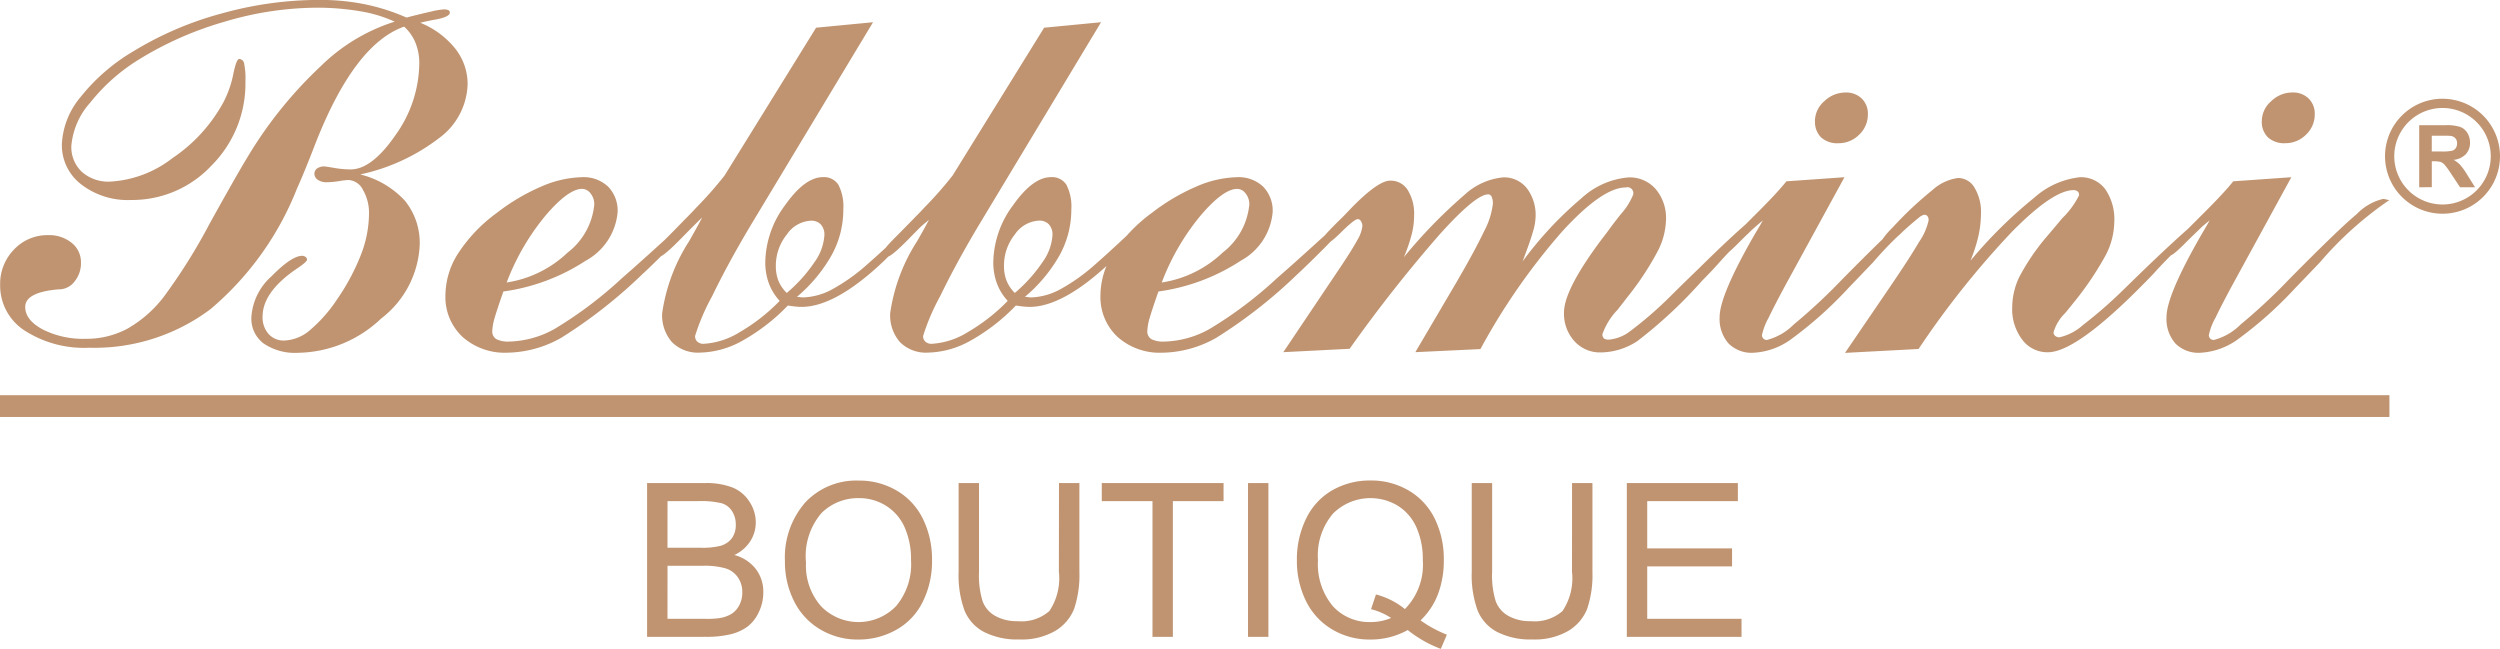 <svg xmlns="http://www.w3.org/2000/svg" width="136.908" height="35.53" viewBox="0 0 136.908 35.53"><defs><style>.a{fill:#c09471;}</style></defs><path class="a" d="M141.473,164.753l-.906.88c-.137.127-.315.305-.534.524q-.641.641-.779.641a.473.473,0,0,1-.208-.041.122.122,0,0,1-.071-.112q0-.176.565-.671.4-.366.656-.611l.982-.982.162-.163c.565-.57,1.017-1.058,1.353-1.475l3.18-.224-3.088,5.647q-.7,1.282-1.063,2.045a3.366,3.366,0,0,0-.366.951.261.261,0,0,0,.27.27,3.2,3.2,0,0,0,1.465-.845,31.026,31.026,0,0,0,2.635-2.452q2.732-2.77,3.734-3.6a2.939,2.939,0,0,1,1.445-.829,2.025,2.025,0,0,1,.224.046.554.554,0,0,0,.117.015,19.283,19.283,0,0,0-3.795,3.4c-.58.605-1.022,1.073-1.343,1.4a21.6,21.6,0,0,1-3.149,2.818,3.829,3.829,0,0,1-2.091.748,1.775,1.775,0,0,1-1.348-.514,2.037,2.037,0,0,1-.483-1.44q0-1.205,1.948-4.578c.219-.366.381-.651.488-.85m2.783-5.321a1.448,1.448,0,0,1,.514-1.074,1.664,1.664,0,0,1,1.16-.478,1.219,1.219,0,0,1,.89.331,1.15,1.15,0,0,1,.335.865,1.51,1.51,0,0,1-.478,1.114,1.577,1.577,0,0,1-1.135.468,1.32,1.32,0,0,1-.951-.32A1.189,1.189,0,0,1,144.256,159.432ZM128.3,167.093a24.917,24.917,0,0,1,3.49-3.449,4.489,4.489,0,0,1,2.493-1.124,1.661,1.661,0,0,1,1.394.646,2.894,2.894,0,0,1,.5,1.8,4.074,4.074,0,0,1-.447,1.78,17.03,17.03,0,0,1-1.806,2.676c-.117.147-.264.331-.447.549a2.368,2.368,0,0,0-.626,1.043.23.23,0,0,0,.091.194.347.347,0,0,0,.239.076,2.877,2.877,0,0,0,1.287-.676,24.152,24.152,0,0,0,2.2-1.918l.58-.565q4.525-4.41,5.27-4.411a1.382,1.382,0,0,1,.224.046.554.554,0,0,0,.117.015,27.638,27.638,0,0,0-4.558,4.054l-.387.4-.163.163q-3.663,3.716-5.214,3.713a1.717,1.717,0,0,1-1.4-.687,2.771,2.771,0,0,1-.55-1.786,3.909,3.909,0,0,1,.377-1.628,12.065,12.065,0,0,1,1.48-2.192c.229-.265.524-.616.88-1.043a4.605,4.605,0,0,0,.926-1.262.274.274,0,0,0-.066-.2.371.371,0,0,0-.234-.081q-1.145,0-3.434,2.34a48.626,48.626,0,0,0-5.057,6.359l-4.029.214,2.386-3.5c.768-1.124,1.323-1.979,1.668-2.574a3.289,3.289,0,0,0,.524-1.18.366.366,0,0,0-.051-.219.219.219,0,0,0-.158-.091c-.178,0-.55.28-1.119.839s-.941.84-1.119.84a.184.184,0,0,1-.1-.031c-.03-.02-.046-.041-.046-.061a.617.617,0,0,1,.142-.346,3.919,3.919,0,0,1,.468-.529,19.791,19.791,0,0,1,2.2-2.07,2.6,2.6,0,0,1,1.4-.656,1.046,1.046,0,0,1,.9.534,2.561,2.561,0,0,1,.351,1.419,5.738,5.738,0,0,1-.147,1.256A8.8,8.8,0,0,1,128.3,167.093ZM117,164.753l-.905.88c-.137.127-.315.305-.534.524q-.641.641-.778.641a.475.475,0,0,1-.209-.041.122.122,0,0,1-.071-.112q0-.176.565-.671.4-.366.656-.611l.982-.982.163-.163c.565-.57,1.017-1.058,1.353-1.475l3.179-.224-3.088,5.647q-.7,1.282-1.063,2.045a3.372,3.372,0,0,0-.366.951.261.261,0,0,0,.27.27,3.2,3.2,0,0,0,1.465-.845,31.024,31.024,0,0,0,2.635-2.452q2.732-2.77,3.734-3.6a2.94,2.94,0,0,1,1.445-.829,2.04,2.04,0,0,1,.224.046.554.554,0,0,0,.117.015,19.293,19.293,0,0,0-3.795,3.4c-.58.605-1.022,1.073-1.343,1.4a21.618,21.618,0,0,1-3.149,2.818,3.83,3.83,0,0,1-2.091.748,1.774,1.774,0,0,1-1.348-.514,2.035,2.035,0,0,1-.484-1.44q0-1.205,1.949-4.578C116.736,165.236,116.9,164.951,117,164.753Zm2.783-5.321a1.448,1.448,0,0,1,.514-1.074,1.663,1.663,0,0,1,1.16-.478,1.219,1.219,0,0,1,.89.331,1.149,1.149,0,0,1,.336.865,1.509,1.509,0,0,1-.478,1.114,1.576,1.576,0,0,1-1.134.468,1.321,1.321,0,0,1-.951-.32A1.189,1.189,0,0,1,119.788,159.432ZM90.67,172.1l3.174-4.726c.407-.61.7-1.084.885-1.424A1.9,1.9,0,0,0,95,165.2a.5.5,0,0,0-.076-.27.208.208,0,0,0-.178-.117c-.117,0-.422.239-.905.717s-.814.717-.987.717a.157.157,0,0,1-.1-.031.2.2,0,0,1-.051-.091.747.747,0,0,1,.2-.371c.132-.168.483-.534,1.053-1.089.107-.112.259-.27.458-.478q1.45-1.481,2.106-1.48a1.1,1.1,0,0,1,.961.509,2.459,2.459,0,0,1,.351,1.419,4.125,4.125,0,0,1-.127,1,9.452,9.452,0,0,1-.427,1.256,27.686,27.686,0,0,1,3.322-3.413,3.622,3.622,0,0,1,2.116-.951,1.591,1.591,0,0,1,1.287.59,2.428,2.428,0,0,1,.483,1.582,3.074,3.074,0,0,1-.142.794c-.091.336-.285.88-.57,1.638a19.907,19.907,0,0,1,3.235-3.469,4.321,4.321,0,0,1,2.579-1.134,1.882,1.882,0,0,1,1.475.641,2.45,2.45,0,0,1,.565,1.684,3.975,3.975,0,0,1-.463,1.735,16.094,16.094,0,0,1-1.71,2.569c-.117.163-.285.371-.488.631a3.646,3.646,0,0,0-.819,1.323.3.3,0,0,0,.076.234.447.447,0,0,0,.295.066,2.235,2.235,0,0,0,1.175-.483,20.593,20.593,0,0,0,2.111-1.826c.4-.4.962-.951,1.689-1.653q3.777-3.732,4.553-3.729a2.087,2.087,0,0,1,.219.046.623.623,0,0,0,.107.015,22.429,22.429,0,0,0-3.907,3.5c-.376.412-.671.717-.88.926a25.24,25.24,0,0,1-3.52,3.281,3.7,3.7,0,0,1-2.009.626,1.884,1.884,0,0,1-1.45-.621,2.241,2.241,0,0,1-.565-1.572q0-1.267,2.137-4.1l.254-.331c.178-.249.412-.56.712-.936a3.7,3.7,0,0,0,.682-1.074.323.323,0,0,0-.4-.4q-1.282,0-3.49,2.416a35.187,35.187,0,0,0-4.472,6.435L97.9,172.1l2.263-3.846q1.008-1.732,1.5-2.772a4.216,4.216,0,0,0,.483-1.5.89.89,0,0,0-.066-.391.209.209,0,0,0-.188-.133q-.687,0-2.666,2.2a78.534,78.534,0,0,0-4.924,6.257Zm-6.659-3.815a6.182,6.182,0,0,0,3.337-1.638,3.764,3.764,0,0,0,1.46-2.625.93.93,0,0,0-.2-.61.588.588,0,0,0-.468-.254c-.5,0-1.18.493-2.02,1.485A12.885,12.885,0,0,0,84.011,168.289Zm-.178.488c-.229.646-.386,1.129-.478,1.44a3,3,0,0,0-.132.727.487.487,0,0,0,.224.448,1.439,1.439,0,0,0,.7.132,5.333,5.333,0,0,0,2.487-.692,22.134,22.134,0,0,0,3.693-2.783c.529-.458,1.221-1.078,2.086-1.862q2.716-2.48,3.327-2.477a.77.77,0,0,1,.137.02c.066.015.122.031.162.041a16.657,16.657,0,0,0-3.011,2.518c-.677.676-1.206,1.2-1.592,1.551a26.79,26.79,0,0,1-4.431,3.474,6.156,6.156,0,0,1-2.951.819,3.472,3.472,0,0,1-2.467-.87,2.984,2.984,0,0,1-.931-2.274,4.29,4.29,0,0,1,.7-2.3,8.456,8.456,0,0,1,2.116-2.213,11.118,11.118,0,0,1,2.432-1.44,5.893,5.893,0,0,1,2.228-.514,1.952,1.952,0,0,1,1.43.514,1.877,1.877,0,0,1,.524,1.409,3.354,3.354,0,0,1-1.745,2.65A10.934,10.934,0,0,1,83.833,168.777Zm-7.864.081a8.249,8.249,0,0,0,1.521-1.694,2.817,2.817,0,0,0,.539-1.475.823.823,0,0,0-.193-.58.712.712,0,0,0-.539-.209,1.694,1.694,0,0,0-1.328.758,2.714,2.714,0,0,0-.595,1.715,2.182,2.182,0,0,0,.142.819A1.969,1.969,0,0,0,75.968,168.858Zm-4.634-4.136c-.285.28-.651.641-1.083,1.084-.7.717-1.119,1.073-1.267,1.073a.227.227,0,0,1-.239-.239c0-.1.224-.371.672-.819.254-.254.468-.473.641-.651l.758-.773.193-.209a20.86,20.86,0,0,0,1.551-1.76l5.011-8.093,3.118-.3-6.6,10.957q-1.282,2.129-2.213,4.049a11.726,11.726,0,0,0-.931,2.172.4.4,0,0,0,.127.32.493.493,0,0,0,.351.112,4.18,4.18,0,0,0,1.953-.631,10.088,10.088,0,0,0,2.2-1.719,2.91,2.91,0,0,1-.6-.982,3.337,3.337,0,0,1-.189-1.15,5.348,5.348,0,0,1,1.084-3.108q1.083-1.534,2.07-1.536a.933.933,0,0,1,.85.417,2.6,2.6,0,0,1,.269,1.353,5.161,5.161,0,0,1-.631,2.487,8.33,8.33,0,0,1-1.913,2.3,1.373,1.373,0,0,1,.173.015,1.353,1.353,0,0,0,.168.015,3.589,3.589,0,0,0,1.638-.468,10.413,10.413,0,0,0,1.933-1.394c.387-.336.906-.809,1.552-1.414q2.289-2.129,2.874-2.126a.833.833,0,0,1,.137.02c.076.015.132.031.173.041a31.464,31.464,0,0,0-3.846,3.312q-2.67,2.549-4.548,2.548a3.238,3.238,0,0,1-.376-.025c-.127-.015-.254-.03-.371-.051a10.568,10.568,0,0,1-2.472,1.918,4.955,4.955,0,0,1-2.34.661,2.015,2.015,0,0,1-1.526-.565,2.225,2.225,0,0,1-.544-1.6,9.821,9.821,0,0,1,1.475-3.937C70.937,165.465,71.176,165.028,71.334,164.723Zm-7.854,4.136A8.249,8.249,0,0,0,65,167.164a2.816,2.816,0,0,0,.539-1.475.823.823,0,0,0-.193-.58.711.711,0,0,0-.539-.209,1.694,1.694,0,0,0-1.327.758,2.714,2.714,0,0,0-.6,1.715,2.175,2.175,0,0,0,.142.819A1.964,1.964,0,0,0,63.48,168.858Zm-4.634-4.136c-.285.28-.651.641-1.084,1.084-.7.717-1.119,1.073-1.266,1.073a.227.227,0,0,1-.239-.239c0-.1.224-.371.671-.819.254-.254.468-.473.641-.651l.758-.773.194-.209a20.934,20.934,0,0,0,1.551-1.76l5.011-8.093,3.118-.3-6.6,10.957q-1.282,2.129-2.213,4.049a11.738,11.738,0,0,0-.931,2.172.4.4,0,0,0,.127.32.493.493,0,0,0,.351.112,4.178,4.178,0,0,0,1.953-.631,10.081,10.081,0,0,0,2.2-1.719,2.911,2.911,0,0,1-.6-.982,3.345,3.345,0,0,1-.188-1.15,5.35,5.35,0,0,1,1.084-3.108q1.084-1.534,2.07-1.536a.932.932,0,0,1,.85.417,2.594,2.594,0,0,1,.27,1.353,5.165,5.165,0,0,1-.631,2.487,8.33,8.33,0,0,1-1.913,2.3,1.373,1.373,0,0,1,.173.015,1.353,1.353,0,0,0,.168.015,3.586,3.586,0,0,0,1.638-.468,10.414,10.414,0,0,0,1.933-1.394c.387-.336.905-.809,1.551-1.414q2.29-2.129,2.874-2.126a.83.83,0,0,1,.137.02c.076.015.132.031.173.041a31.468,31.468,0,0,0-3.846,3.312q-2.671,2.549-4.548,2.548a3.248,3.248,0,0,1-.376-.025c-.127-.015-.254-.03-.371-.051a10.583,10.583,0,0,1-2.472,1.918,4.956,4.956,0,0,1-2.34.661,2.016,2.016,0,0,1-1.526-.565,2.227,2.227,0,0,1-.544-1.6,9.823,9.823,0,0,1,1.475-3.937C58.449,165.465,58.688,165.028,58.845,164.723Zm-10.708,3.566a6.182,6.182,0,0,0,3.337-1.638,3.764,3.764,0,0,0,1.46-2.625.932.932,0,0,0-.2-.61.589.589,0,0,0-.468-.254c-.5,0-1.18.493-2.02,1.485A12.885,12.885,0,0,0,48.137,168.289Zm-.178.488c-.229.646-.387,1.129-.478,1.44a3,3,0,0,0-.132.727.487.487,0,0,0,.224.448,1.44,1.44,0,0,0,.7.132,5.332,5.332,0,0,0,2.487-.692,22.134,22.134,0,0,0,3.693-2.783c.529-.458,1.221-1.078,2.086-1.862q2.716-2.48,3.327-2.477a.765.765,0,0,1,.137.02c.066.015.122.031.163.041a16.643,16.643,0,0,0-3.012,2.518c-.676.676-1.206,1.2-1.592,1.551a26.791,26.791,0,0,1-4.431,3.474,6.154,6.154,0,0,1-2.95.819,3.472,3.472,0,0,1-2.467-.87,2.984,2.984,0,0,1-.931-2.274,4.293,4.293,0,0,1,.7-2.3,8.452,8.452,0,0,1,2.116-2.213,11.116,11.116,0,0,1,2.431-1.44,5.894,5.894,0,0,1,2.228-.514,1.952,1.952,0,0,1,1.43.514,1.876,1.876,0,0,1,.524,1.409,3.354,3.354,0,0,1-1.745,2.65A10.934,10.934,0,0,1,47.959,168.777ZM42.007,154a7.44,7.44,0,0,0-1.923-.575,13.987,13.987,0,0,0-2.411-.189,17.818,17.818,0,0,0-4.95.758,18.748,18.748,0,0,0-4.67,2.045,10.285,10.285,0,0,0-2.716,2.391,4.064,4.064,0,0,0-1.038,2.376,1.865,1.865,0,0,0,.575,1.419,2.19,2.19,0,0,0,1.556.534,6.106,6.106,0,0,0,3.408-1.287,8.674,8.674,0,0,0,2.8-3.078,5.765,5.765,0,0,0,.534-1.541c.112-.539.219-.809.315-.809a.282.282,0,0,1,.27.229,4.014,4.014,0,0,1,.076.992,6.356,6.356,0,0,1-1.852,4.609,5.951,5.951,0,0,1-4.416,1.892,4.163,4.163,0,0,1-2.732-.86,2.7,2.7,0,0,1-1.053-2.2,4.335,4.335,0,0,1,1.038-2.594,10.5,10.5,0,0,1,2.895-2.5,18.478,18.478,0,0,1,4.833-2.065,19.951,19.951,0,0,1,5.331-.738,12.439,12.439,0,0,1,2.5.239,11.177,11.177,0,0,1,2.274.727c.549-.142,1-.249,1.358-.33a4.13,4.13,0,0,1,.687-.117.618.618,0,0,1,.249.041.145.145,0,0,1,.081.138c0,.147-.249.275-.748.371q-.527.092-.87.183a4.7,4.7,0,0,1,1.918,1.419A3.119,3.119,0,0,1,46,157.418a3.787,3.787,0,0,1-1.531,2.935,10.822,10.822,0,0,1-4.349,2.014,4.916,4.916,0,0,1,2.447,1.44,3.658,3.658,0,0,1,.809,2.437,5.371,5.371,0,0,1-2.116,4.018,6.74,6.74,0,0,1-4.538,1.872,3.057,3.057,0,0,1-1.892-.509,1.7,1.7,0,0,1-.672-1.445,3.267,3.267,0,0,1,1.1-2.233c.732-.747,1.3-1.124,1.684-1.124a.305.305,0,0,1,.183.061.172.172,0,0,1,.081.148c0,.081-.178.239-.534.478q-1.9,1.282-1.9,2.64a1.367,1.367,0,0,0,.33.956,1.106,1.106,0,0,0,.86.356,2.285,2.285,0,0,0,1.4-.565,7.951,7.951,0,0,0,1.506-1.714,11.935,11.935,0,0,0,1.3-2.442,6.317,6.317,0,0,0,.432-2.207,2.51,2.51,0,0,0-.33-1.318.941.941,0,0,0-.789-.544,4.161,4.161,0,0,0-.524.061,4.423,4.423,0,0,1-.676.061.823.823,0,0,1-.483-.132.4.4,0,0,1-.188-.331.349.349,0,0,1,.147-.29.648.648,0,0,1,.4-.112c.041,0,.219.025.539.081a5.158,5.158,0,0,0,.9.081q1.16,0,2.457-1.882a6.838,6.838,0,0,0,1.3-3.927,2.932,2.932,0,0,0-.214-1.14,2.433,2.433,0,0,0-.616-.87q-2.716.954-4.848,6.379-.626,1.625-1.012,2.472a16.609,16.609,0,0,1-4.746,6.623,10.587,10.587,0,0,1-6.644,2.111,6,6,0,0,1-3.54-.946,2.929,2.929,0,0,1-1.333-2.508,2.681,2.681,0,0,1,.758-1.923,2.5,2.5,0,0,1,1.867-.789,1.954,1.954,0,0,1,1.292.422,1.349,1.349,0,0,1,.509,1.084,1.566,1.566,0,0,1-.336,1.012,1.077,1.077,0,0,1-.779.448h-.071c-1.246.1-1.867.422-1.867.966,0,.478.32.885.956,1.231a4.9,4.9,0,0,0,2.34.514,4.776,4.776,0,0,0,2.284-.545,6.688,6.688,0,0,0,1.994-1.735,31.211,31.211,0,0,0,2.518-4.013q1.534-2.77,2.177-3.815a22.926,22.926,0,0,1,3.917-4.823A10.069,10.069,0,0,1,42.007,154Z" transform="translate(-20.392 -152.814)"/><rect class="a" width="130.853" height="1.193" transform="translate(0 21.642)"/><path class="a" d="M173.268,235.059v-8.422h6.081v.988h-4.964v2.588h4.646v.988h-4.646v2.87h5.164v.988Zm-3-8.422h1.117V231.5a5.794,5.794,0,0,1-.286,2.017,2.471,2.471,0,0,1-1.035,1.214,3.663,3.663,0,0,1-1.964.469,4.019,4.019,0,0,1-1.931-.408,2.319,2.319,0,0,1-1.072-1.18,5.64,5.64,0,0,1-.322-2.111v-4.864h1.117V231.5a4.748,4.748,0,0,0,.2,1.617,1.536,1.536,0,0,0,.7.8,2.407,2.407,0,0,0,1.21.282,2.31,2.31,0,0,0,1.745-.557,3.228,3.228,0,0,0,.519-2.145Zm-10.739,6.1a4.132,4.132,0,0,1,1.586.8,3.461,3.461,0,0,0,.98-2.688,4.26,4.26,0,0,0-.347-1.782,2.657,2.657,0,0,0-1.014-1.184,2.9,2.9,0,0,0-3.56.429,3.536,3.536,0,0,0-.819,2.543,3.587,3.587,0,0,0,.81,2.517,2.7,2.7,0,0,0,2.072.876,2.861,2.861,0,0,0,1.124-.224,3.654,3.654,0,0,0-1.1-.482Zm2.447,1.423a6.824,6.824,0,0,0,1.437.78l-.331.776a6.574,6.574,0,0,1-1.812-1.031,4.169,4.169,0,0,1-2.064.52,3.988,3.988,0,0,1-2.07-.551A3.685,3.685,0,0,1,155.7,233.1a4.939,4.939,0,0,1-.5-2.251,5.043,5.043,0,0,1,.506-2.266,3.557,3.557,0,0,1,1.437-1.555,4.132,4.132,0,0,1,2.086-.533,4.048,4.048,0,0,1,2.1.553,3.631,3.631,0,0,1,1.427,1.551,5,5,0,0,1,.49,2.245,5.186,5.186,0,0,1-.317,1.868A3.9,3.9,0,0,1,161.974,234.155Zm-9.453.9v-8.422h1.117v8.422Zm-5.232,0v-7.434h-2.776v-.988h6.669v.988h-2.776v7.434Zm-5.119-8.422h1.117V231.5a5.8,5.8,0,0,1-.286,2.017,2.471,2.471,0,0,1-1.035,1.214A3.663,3.663,0,0,1,140,235.2a4.019,4.019,0,0,1-1.931-.408,2.319,2.319,0,0,1-1.072-1.18,5.64,5.64,0,0,1-.322-2.111v-4.864h1.117V231.5a4.748,4.748,0,0,0,.2,1.617,1.534,1.534,0,0,0,.7.8,2.406,2.406,0,0,0,1.21.282,2.311,2.311,0,0,0,1.745-.557,3.228,3.228,0,0,0,.519-2.145Zm-13.854,4.342a3.365,3.365,0,0,0,.817,2.394,2.859,2.859,0,0,0,4.123-.008,3.568,3.568,0,0,0,.811-2.506,4.307,4.307,0,0,0-.347-1.792,2.668,2.668,0,0,0-1.016-1.186,2.767,2.767,0,0,0-1.5-.421,2.849,2.849,0,0,0-2.035.811A3.618,3.618,0,0,0,128.316,230.979Zm-1.152-.02a4.57,4.57,0,0,1,1.127-3.28A3.829,3.829,0,0,1,131.2,226.5a4.047,4.047,0,0,1,2.1.557,3.637,3.637,0,0,1,1.427,1.553,5.027,5.027,0,0,1,.492,2.256,4.947,4.947,0,0,1-.517,2.29,3.52,3.52,0,0,1-1.465,1.529,4.189,4.189,0,0,1-2.047.52,3.992,3.992,0,0,1-2.127-.575,3.691,3.691,0,0,1-1.419-1.566A4.738,4.738,0,0,1,127.163,230.96Zm-6.434,3.111h2.1a4.742,4.742,0,0,0,.761-.041,1.8,1.8,0,0,0,.643-.229,1.23,1.23,0,0,0,.425-.47,1.468,1.468,0,0,0,.167-.712,1.4,1.4,0,0,0-.243-.821,1.267,1.267,0,0,0-.671-.49,4.123,4.123,0,0,0-1.231-.141h-1.949Zm0-3.893h1.821a4.059,4.059,0,0,0,1.063-.1,1.176,1.176,0,0,0,.641-.421,1.218,1.218,0,0,0,.215-.737,1.343,1.343,0,0,0-.2-.739,1.013,1.013,0,0,0-.574-.439,4.813,4.813,0,0,0-1.28-.117h-1.684Zm-1.117,4.881v-8.422h3.16a3.914,3.914,0,0,1,1.549.255,1.984,1.984,0,0,1,.912.788,2.058,2.058,0,0,1,.331,1.111,1.921,1.921,0,0,1-.292,1.016,2.089,2.089,0,0,1-.882.77,2.185,2.185,0,0,1,1.175.765,2.038,2.038,0,0,1,.411,1.274,2.466,2.466,0,0,1-.251,1.1,2.136,2.136,0,0,1-.617.784,2.609,2.609,0,0,1-.921.416,5.6,5.6,0,0,1-1.361.141Z" transform="translate(-84.178 -200.182)"/><path class="a" d="M391.136,169.236a2.642,2.642,0,1,0,.774,1.868,2.635,2.635,0,0,0-.774-1.868m-1.868-1.28a3.148,3.148,0,1,1-2.226.922A3.139,3.139,0,0,1,389.268,167.956Z" transform="translate(-255.508 -162.548)"/><path class="a" d="M392.047,173.451h.508a2.636,2.636,0,0,0,.616-.042.369.369,0,0,0,.192-.144.443.443,0,0,0,.07-.255.384.384,0,0,0-.35-.41q-.084-.012-.5-.012h-.535Zm-.688,1.96v-3.4H392.8a2.472,2.472,0,0,1,.792.092.777.777,0,0,1,.4.325.981.981,0,0,1,.149.536.908.908,0,0,1-.224.632,1.076,1.076,0,0,1-.67.314,1.574,1.574,0,0,1,.365.285,3.864,3.864,0,0,1,.389.552l.415.663h-.82l-.492-.742a4.671,4.671,0,0,0-.363-.5.53.53,0,0,0-.206-.141,1.154,1.154,0,0,0-.347-.038h-.139v1.419Z" transform="translate(-258.876 -165.156)"/></svg>